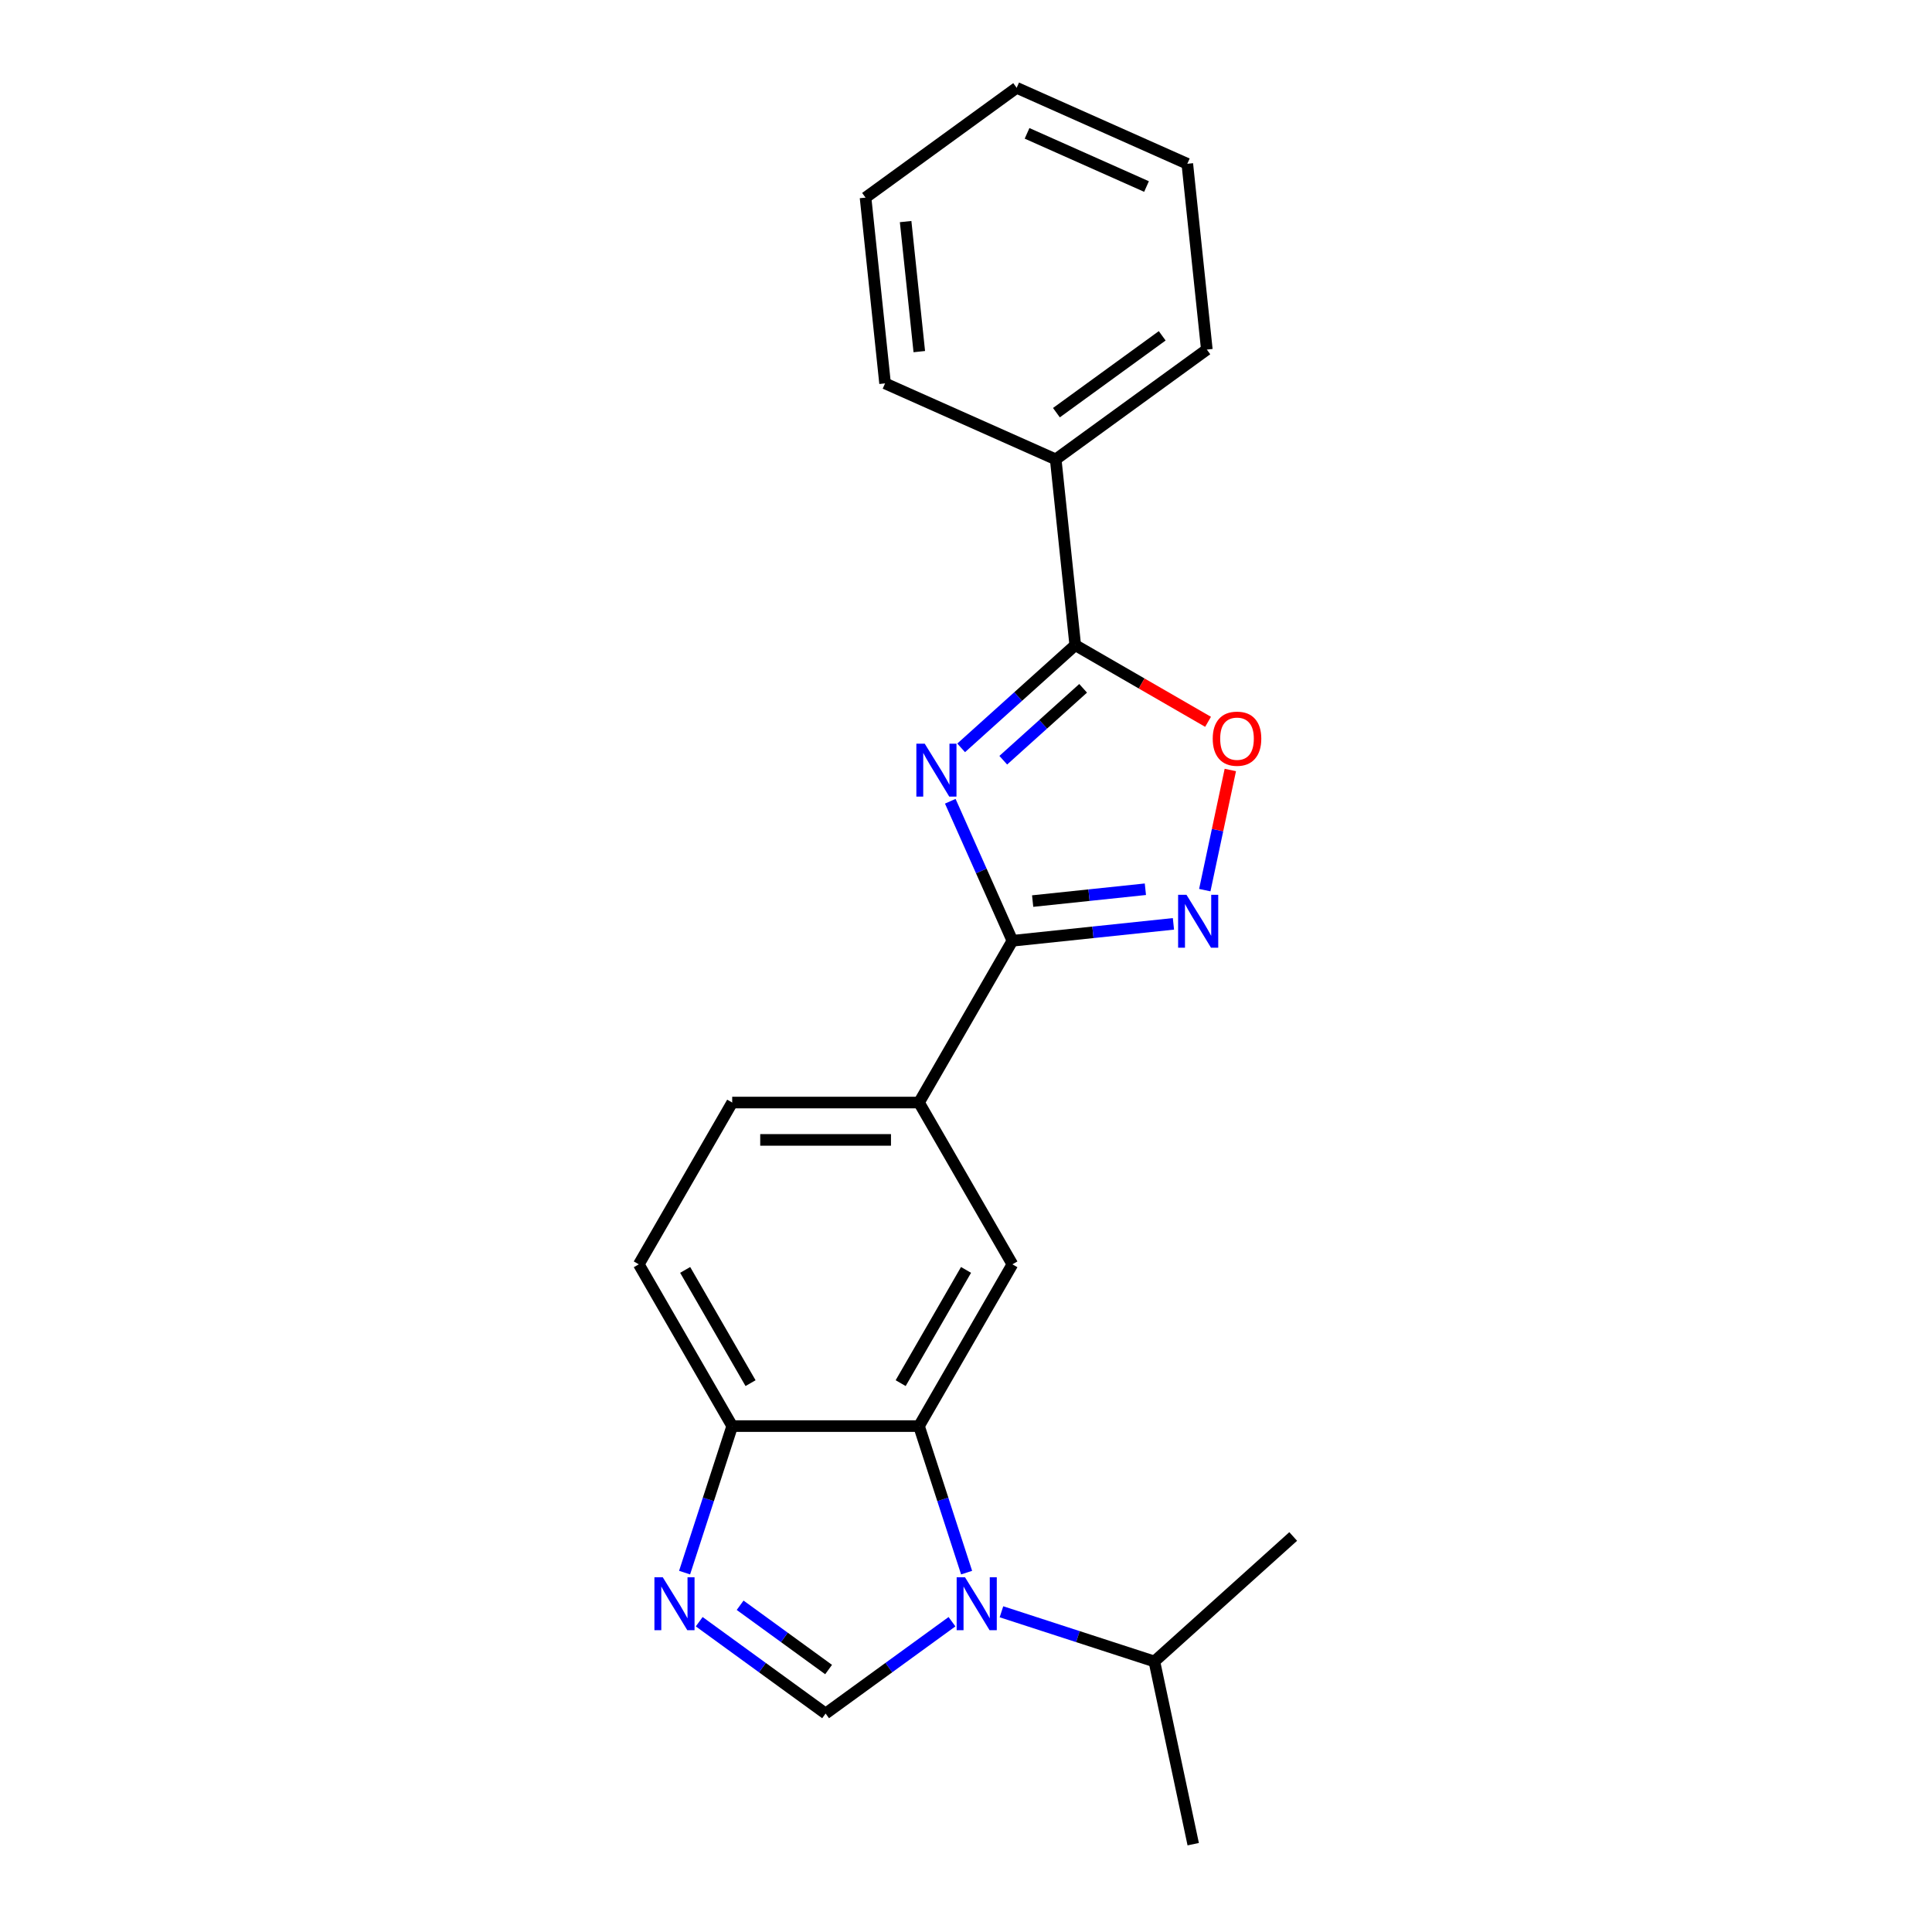 <?xml version='1.0' encoding='iso-8859-1'?>
<svg version='1.1' baseProfile='full'
              xmlns='http://www.w3.org/2000/svg'
                      xmlns:rdkit='http://www.rdkit.org/xml'
                      xmlns:xlink='http://www.w3.org/1999/xlink'
                  xml:space='preserve'
width='1000px' height='1000px' viewBox='0 0 1000 1000'>
<!-- END OF HEADER -->
<rect style='opacity:1.0;fill:#FFFFFF;stroke:none' width='1000' height='1000' x='0' y='0'> </rect>
<path class='bond-1' d='M 491.862,414.726 L 507.939,450.835' style='fill:none;fill-rule:evenodd;stroke:#0000FF;stroke-width:6px;stroke-linecap:butt;stroke-linejoin:miter;stroke-opacity:1' />
<path class='bond-1' d='M 507.939,450.835 L 524.016,486.945' style='fill:none;fill-rule:evenodd;stroke:#000000;stroke-width:6px;stroke-linecap:butt;stroke-linejoin:miter;stroke-opacity:1' />
<path class='bond-2' d='M 497.491,387.092 L 527.017,360.507' style='fill:none;fill-rule:evenodd;stroke:#0000FF;stroke-width:6px;stroke-linecap:butt;stroke-linejoin:miter;stroke-opacity:1' />
<path class='bond-2' d='M 527.017,360.507 L 556.542,333.923' style='fill:none;fill-rule:evenodd;stroke:#000000;stroke-width:6px;stroke-linecap:butt;stroke-linejoin:miter;stroke-opacity:1' />
<path class='bond-2' d='M 519.288,393.487 L 539.956,374.877' style='fill:none;fill-rule:evenodd;stroke:#0000FF;stroke-width:6px;stroke-linecap:butt;stroke-linejoin:miter;stroke-opacity:1' />
<path class='bond-2' d='M 539.956,374.877 L 560.623,356.268' style='fill:none;fill-rule:evenodd;stroke:#000000;stroke-width:6px;stroke-linecap:butt;stroke-linejoin:miter;stroke-opacity:1' />
<path class='bond-0' d='M 500.317,813.987 L 487.995,776.064' style='fill:none;fill-rule:evenodd;stroke:#0000FF;stroke-width:6px;stroke-linecap:butt;stroke-linejoin:miter;stroke-opacity:1' />
<path class='bond-0' d='M 487.995,776.064 L 475.673,738.142' style='fill:none;fill-rule:evenodd;stroke:#000000;stroke-width:6px;stroke-linecap:butt;stroke-linejoin:miter;stroke-opacity:1' />
<path class='bond-4' d='M 492.749,839.396 L 460.04,863.161' style='fill:none;fill-rule:evenodd;stroke:#0000FF;stroke-width:6px;stroke-linecap:butt;stroke-linejoin:miter;stroke-opacity:1' />
<path class='bond-4' d='M 460.04,863.161 L 427.33,886.925' style='fill:none;fill-rule:evenodd;stroke:#000000;stroke-width:6px;stroke-linecap:butt;stroke-linejoin:miter;stroke-opacity:1' />
<path class='bond-12' d='M 518.352,834.254 L 557.928,847.114' style='fill:none;fill-rule:evenodd;stroke:#0000FF;stroke-width:6px;stroke-linecap:butt;stroke-linejoin:miter;stroke-opacity:1' />
<path class='bond-12' d='M 557.928,847.114 L 597.504,859.973' style='fill:none;fill-rule:evenodd;stroke:#000000;stroke-width:6px;stroke-linecap:butt;stroke-linejoin:miter;stroke-opacity:1' />
<path class='bond-3' d='M 524.016,486.945 L 565.693,482.564' style='fill:none;fill-rule:evenodd;stroke:#000000;stroke-width:6px;stroke-linecap:butt;stroke-linejoin:miter;stroke-opacity:1' />
<path class='bond-3' d='M 565.693,482.564 L 607.371,478.184' style='fill:none;fill-rule:evenodd;stroke:#0000FF;stroke-width:6px;stroke-linecap:butt;stroke-linejoin:miter;stroke-opacity:1' />
<path class='bond-3' d='M 534.498,466.399 L 563.672,463.333' style='fill:none;fill-rule:evenodd;stroke:#000000;stroke-width:6px;stroke-linecap:butt;stroke-linejoin:miter;stroke-opacity:1' />
<path class='bond-3' d='M 563.672,463.333 L 592.846,460.267' style='fill:none;fill-rule:evenodd;stroke:#0000FF;stroke-width:6px;stroke-linecap:butt;stroke-linejoin:miter;stroke-opacity:1' />
<path class='bond-9' d='M 524.016,486.945 L 475.673,570.677' style='fill:none;fill-rule:evenodd;stroke:#000000;stroke-width:6px;stroke-linecap:butt;stroke-linejoin:miter;stroke-opacity:1' />
<path class='bond-7' d='M 556.542,333.923 L 590.915,353.768' style='fill:none;fill-rule:evenodd;stroke:#000000;stroke-width:6px;stroke-linecap:butt;stroke-linejoin:miter;stroke-opacity:1' />
<path class='bond-7' d='M 590.915,353.768 L 625.288,373.613' style='fill:none;fill-rule:evenodd;stroke:#FF0000;stroke-width:6px;stroke-linecap:butt;stroke-linejoin:miter;stroke-opacity:1' />
<path class='bond-11' d='M 556.542,333.923 L 546.435,237.767' style='fill:none;fill-rule:evenodd;stroke:#000000;stroke-width:6px;stroke-linecap:butt;stroke-linejoin:miter;stroke-opacity:1' />
<path class='bond-22' d='M 623.596,460.731 L 630.205,429.636' style='fill:none;fill-rule:evenodd;stroke:#0000FF;stroke-width:6px;stroke-linecap:butt;stroke-linejoin:miter;stroke-opacity:1' />
<path class='bond-22' d='M 630.205,429.636 L 636.814,398.542' style='fill:none;fill-rule:evenodd;stroke:#FF0000;stroke-width:6px;stroke-linecap:butt;stroke-linejoin:miter;stroke-opacity:1' />
<path class='bond-25' d='M 427.33,886.925 L 394.621,863.161' style='fill:none;fill-rule:evenodd;stroke:#000000;stroke-width:6px;stroke-linecap:butt;stroke-linejoin:miter;stroke-opacity:1' />
<path class='bond-25' d='M 394.621,863.161 L 361.911,839.396' style='fill:none;fill-rule:evenodd;stroke:#0000FF;stroke-width:6px;stroke-linecap:butt;stroke-linejoin:miter;stroke-opacity:1' />
<path class='bond-25' d='M 428.883,864.152 L 405.987,847.517' style='fill:none;fill-rule:evenodd;stroke:#000000;stroke-width:6px;stroke-linecap:butt;stroke-linejoin:miter;stroke-opacity:1' />
<path class='bond-25' d='M 405.987,847.517 L 383.09,830.881' style='fill:none;fill-rule:evenodd;stroke:#0000FF;stroke-width:6px;stroke-linecap:butt;stroke-linejoin:miter;stroke-opacity:1' />
<path class='bond-5' d='M 475.673,738.142 L 524.016,654.409' style='fill:none;fill-rule:evenodd;stroke:#000000;stroke-width:6px;stroke-linecap:butt;stroke-linejoin:miter;stroke-opacity:1' />
<path class='bond-5' d='M 466.178,715.913 L 500.018,657.301' style='fill:none;fill-rule:evenodd;stroke:#000000;stroke-width:6px;stroke-linecap:butt;stroke-linejoin:miter;stroke-opacity:1' />
<path class='bond-24' d='M 475.673,738.142 L 378.987,738.142' style='fill:none;fill-rule:evenodd;stroke:#000000;stroke-width:6px;stroke-linecap:butt;stroke-linejoin:miter;stroke-opacity:1' />
<path class='bond-6' d='M 354.344,813.987 L 366.665,776.064' style='fill:none;fill-rule:evenodd;stroke:#0000FF;stroke-width:6px;stroke-linecap:butt;stroke-linejoin:miter;stroke-opacity:1' />
<path class='bond-6' d='M 366.665,776.064 L 378.987,738.142' style='fill:none;fill-rule:evenodd;stroke:#000000;stroke-width:6px;stroke-linecap:butt;stroke-linejoin:miter;stroke-opacity:1' />
<path class='bond-8' d='M 524.016,654.409 L 475.673,570.677' style='fill:none;fill-rule:evenodd;stroke:#000000;stroke-width:6px;stroke-linecap:butt;stroke-linejoin:miter;stroke-opacity:1' />
<path class='bond-13' d='M 475.673,570.677 L 378.987,570.677' style='fill:none;fill-rule:evenodd;stroke:#000000;stroke-width:6px;stroke-linecap:butt;stroke-linejoin:miter;stroke-opacity:1' />
<path class='bond-13' d='M 461.17,590.014 L 393.49,590.014' style='fill:none;fill-rule:evenodd;stroke:#000000;stroke-width:6px;stroke-linecap:butt;stroke-linejoin:miter;stroke-opacity:1' />
<path class='bond-10' d='M 378.987,738.142 L 330.644,654.409' style='fill:none;fill-rule:evenodd;stroke:#000000;stroke-width:6px;stroke-linecap:butt;stroke-linejoin:miter;stroke-opacity:1' />
<path class='bond-10' d='M 388.482,715.913 L 354.642,657.301' style='fill:none;fill-rule:evenodd;stroke:#000000;stroke-width:6px;stroke-linecap:butt;stroke-linejoin:miter;stroke-opacity:1' />
<path class='bond-15' d='M 546.435,237.767 L 624.656,180.936' style='fill:none;fill-rule:evenodd;stroke:#000000;stroke-width:6px;stroke-linecap:butt;stroke-linejoin:miter;stroke-opacity:1' />
<path class='bond-15' d='M 546.802,213.598 L 601.557,173.817' style='fill:none;fill-rule:evenodd;stroke:#000000;stroke-width:6px;stroke-linecap:butt;stroke-linejoin:miter;stroke-opacity:1' />
<path class='bond-16' d='M 546.435,237.767 L 458.109,198.441' style='fill:none;fill-rule:evenodd;stroke:#000000;stroke-width:6px;stroke-linecap:butt;stroke-linejoin:miter;stroke-opacity:1' />
<path class='bond-17' d='M 597.504,859.973 L 617.606,954.545' style='fill:none;fill-rule:evenodd;stroke:#000000;stroke-width:6px;stroke-linecap:butt;stroke-linejoin:miter;stroke-opacity:1' />
<path class='bond-18' d='M 597.504,859.973 L 669.356,795.277' style='fill:none;fill-rule:evenodd;stroke:#000000;stroke-width:6px;stroke-linecap:butt;stroke-linejoin:miter;stroke-opacity:1' />
<path class='bond-14' d='M 378.987,570.677 L 330.644,654.409' style='fill:none;fill-rule:evenodd;stroke:#000000;stroke-width:6px;stroke-linecap:butt;stroke-linejoin:miter;stroke-opacity:1' />
<path class='bond-19' d='M 624.656,180.936 L 614.549,84.78' style='fill:none;fill-rule:evenodd;stroke:#000000;stroke-width:6px;stroke-linecap:butt;stroke-linejoin:miter;stroke-opacity:1' />
<path class='bond-20' d='M 458.109,198.441 L 448.002,102.285' style='fill:none;fill-rule:evenodd;stroke:#000000;stroke-width:6px;stroke-linecap:butt;stroke-linejoin:miter;stroke-opacity:1' />
<path class='bond-20' d='M 475.824,181.996 L 468.749,114.687' style='fill:none;fill-rule:evenodd;stroke:#000000;stroke-width:6px;stroke-linecap:butt;stroke-linejoin:miter;stroke-opacity:1' />
<path class='bond-23' d='M 614.549,84.78 L 526.222,45.455' style='fill:none;fill-rule:evenodd;stroke:#000000;stroke-width:6px;stroke-linecap:butt;stroke-linejoin:miter;stroke-opacity:1' />
<path class='bond-23' d='M 593.435,96.547 L 531.606,69.019' style='fill:none;fill-rule:evenodd;stroke:#000000;stroke-width:6px;stroke-linecap:butt;stroke-linejoin:miter;stroke-opacity:1' />
<path class='bond-21' d='M 448.002,102.285 L 526.222,45.455' style='fill:none;fill-rule:evenodd;stroke:#000000;stroke-width:6px;stroke-linecap:butt;stroke-linejoin:miter;stroke-opacity:1' />
<path  class='atom-0' d='M 478.638 384.927
L 487.61 399.43
Q 488.5 400.861, 489.931 403.452
Q 491.362 406.043, 491.439 406.198
L 491.439 384.927
L 495.074 384.927
L 495.074 412.309
L 491.323 412.309
L 481.693 396.452
Q 480.571 394.596, 479.373 392.469
Q 478.212 390.342, 477.864 389.684
L 477.864 412.309
L 474.306 412.309
L 474.306 384.927
L 478.638 384.927
' fill='#0000FF'/>
<path  class='atom-1' d='M 499.498 816.404
L 508.47 830.907
Q 509.36 832.338, 510.791 834.929
Q 512.222 837.521, 512.299 837.675
L 512.299 816.404
L 515.935 816.404
L 515.935 843.786
L 512.183 843.786
L 502.553 827.929
Q 501.432 826.073, 500.233 823.946
Q 499.073 821.819, 498.725 821.161
L 498.725 843.786
L 495.166 843.786
L 495.166 816.404
L 499.498 816.404
' fill='#0000FF'/>
<path  class='atom-4' d='M 614.119 463.148
L 623.092 477.651
Q 623.981 479.081, 625.412 481.673
Q 626.843 484.264, 626.921 484.418
L 626.921 463.148
L 630.556 463.148
L 630.556 490.529
L 626.805 490.529
L 617.175 474.673
Q 616.053 472.816, 614.854 470.689
Q 613.694 468.562, 613.346 467.905
L 613.346 490.529
L 609.788 490.529
L 609.788 463.148
L 614.119 463.148
' fill='#0000FF'/>
<path  class='atom-7' d='M 343.057 816.404
L 352.03 830.907
Q 352.919 832.338, 354.35 834.929
Q 355.781 837.521, 355.858 837.675
L 355.858 816.404
L 359.494 816.404
L 359.494 843.786
L 355.742 843.786
L 346.113 827.929
Q 344.991 826.073, 343.792 823.946
Q 342.632 821.819, 342.284 821.161
L 342.284 843.786
L 338.726 843.786
L 338.726 816.404
L 343.057 816.404
' fill='#0000FF'/>
<path  class='atom-8' d='M 627.705 382.343
Q 627.705 375.768, 630.953 372.094
Q 634.202 368.42, 640.274 368.42
Q 646.346 368.42, 649.594 372.094
Q 652.843 375.768, 652.843 382.343
Q 652.843 388.995, 649.556 392.785
Q 646.268 396.536, 640.274 396.536
Q 634.241 396.536, 630.953 392.785
Q 627.705 389.033, 627.705 382.343
M 640.274 393.442
Q 644.451 393.442, 646.694 390.658
Q 648.976 387.835, 648.976 382.343
Q 648.976 376.967, 646.694 374.26
Q 644.451 371.514, 640.274 371.514
Q 636.097 371.514, 633.815 374.221
Q 631.572 376.928, 631.572 382.343
Q 631.572 387.873, 633.815 390.658
Q 636.097 393.442, 640.274 393.442
' fill='#FF0000'/>
</svg>
